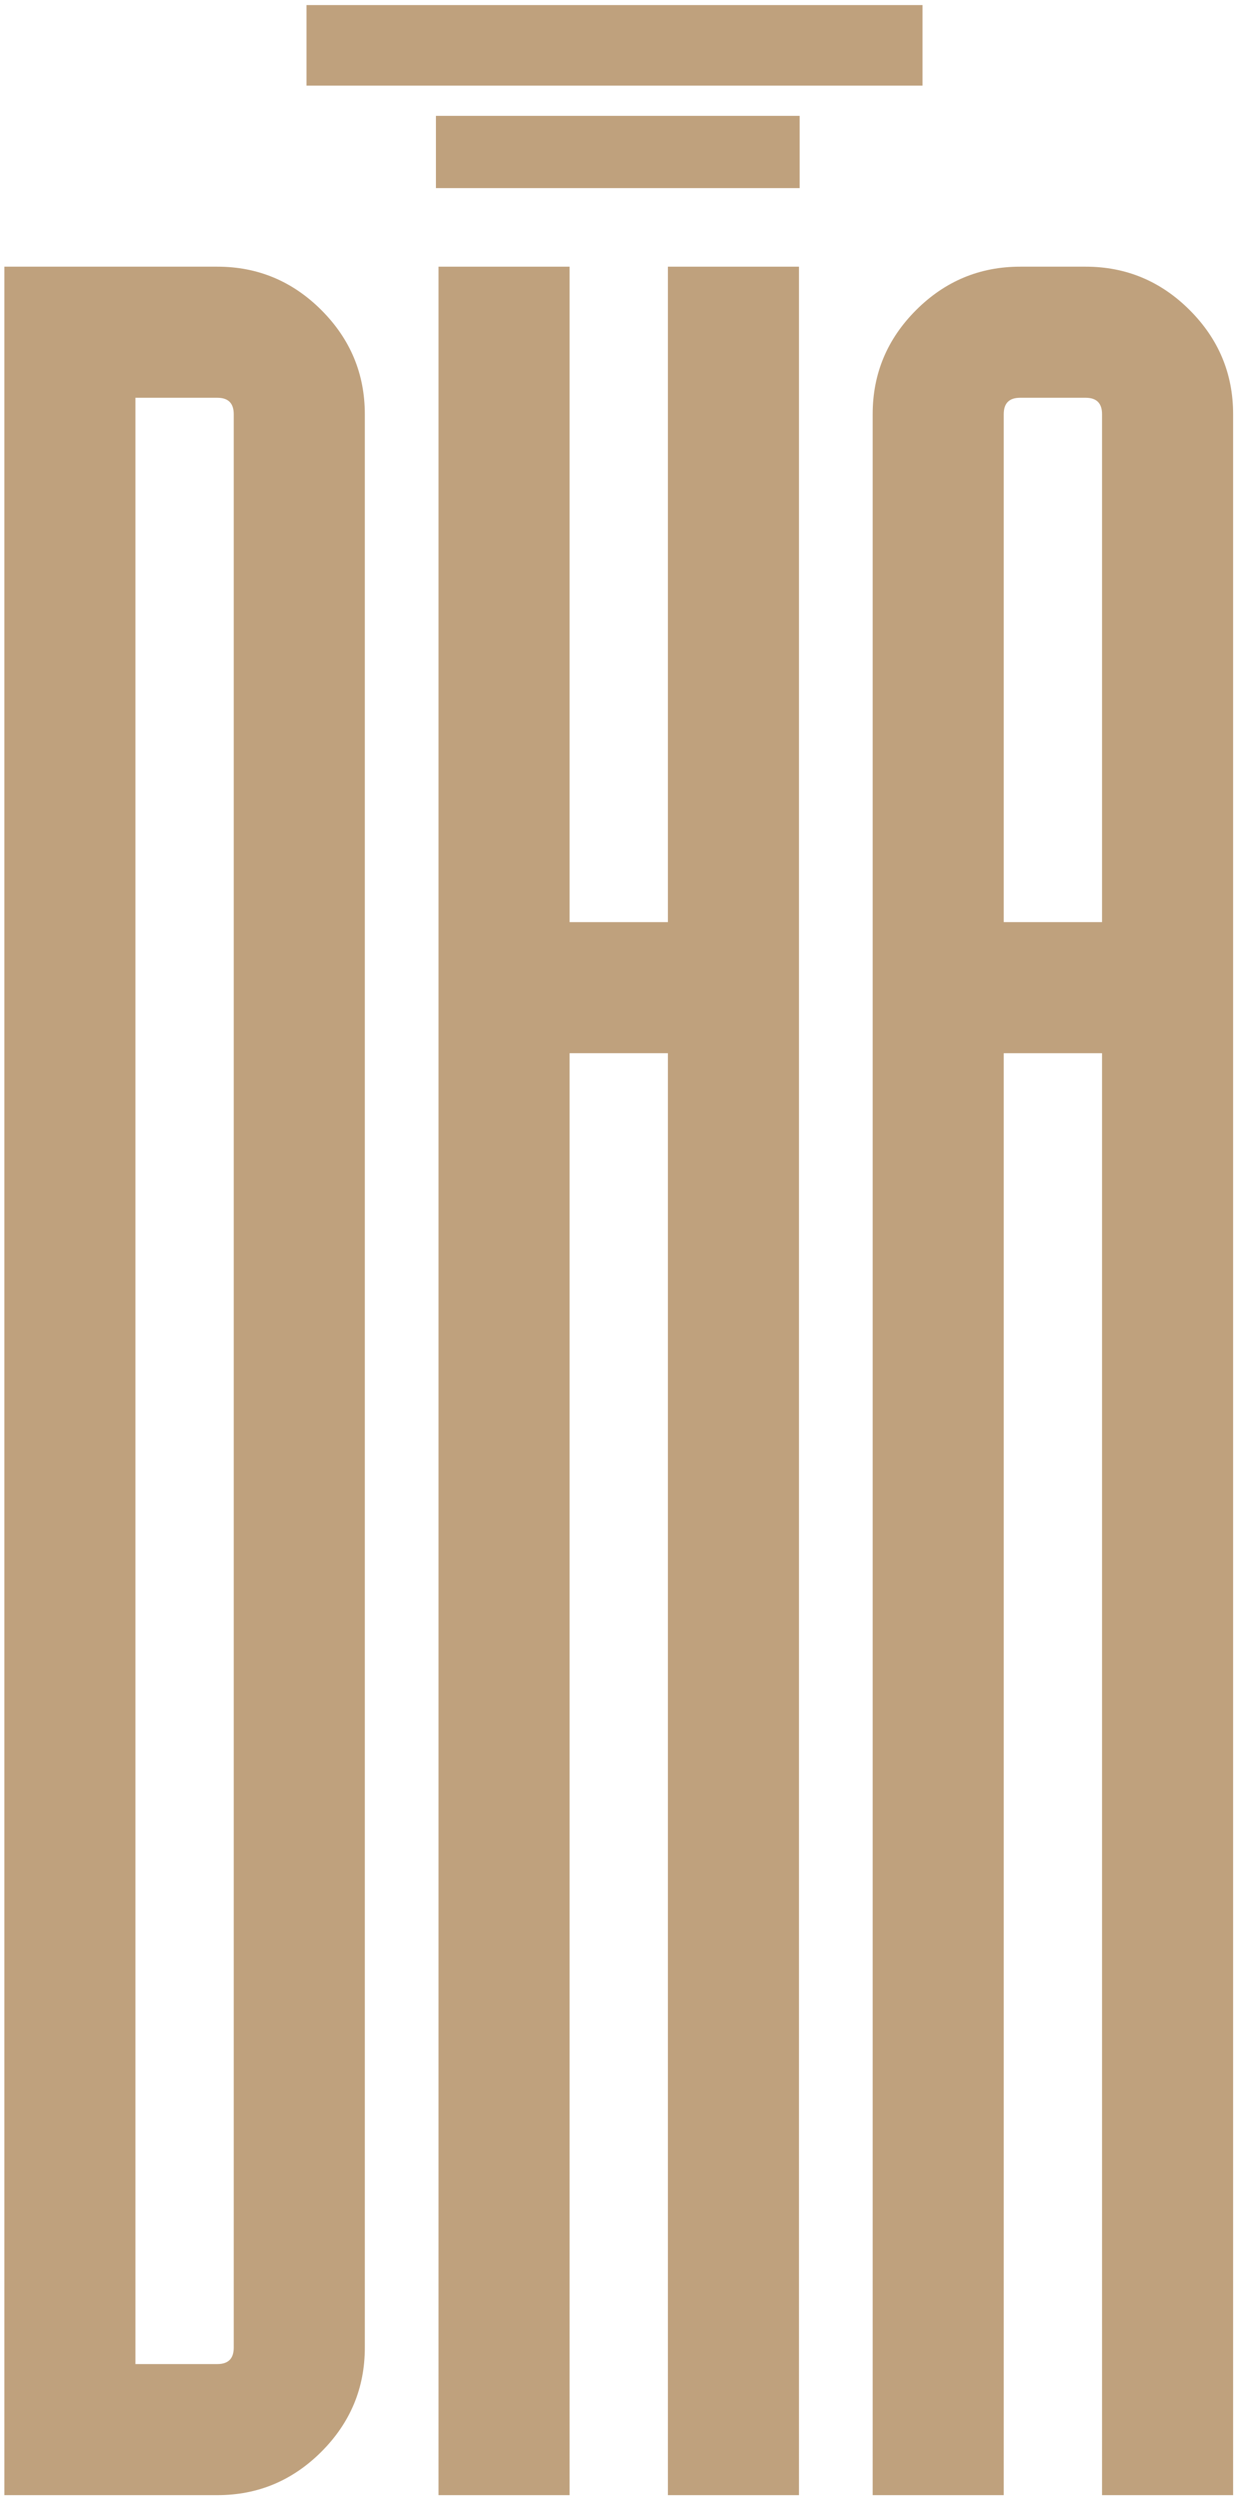 <svg width="143" height="289" viewBox="0 0 143 289" fill="none" xmlns="http://www.w3.org/2000/svg">
<path d="M15.656 273.262H25.127C26.388 273.262 27.02 272.629 27.02 271.368V47.873C27.02 46.613 26.388 45.979 25.127 45.979H15.656V273.262ZM25.127 30.825C29.797 30.825 33.806 32.501 37.153 35.845C40.497 39.193 42.174 43.203 42.174 47.873V271.368C42.174 276.038 40.497 280.049 37.153 283.396C33.806 286.739 29.797 288.414 25.127 288.414H0.504V30.825H25.127Z" fill="#BFA17D"/>
<path d="M65.846 30.825V106.588H77.21V30.825H92.363V288.414H77.21V121.739H65.846V288.414H50.695V30.825H65.846Z" fill="#BFA17D"/>
<path d="M116.034 47.873V106.588H127.398V47.873C127.398 46.612 126.765 45.978 125.506 45.978H117.93C116.664 45.978 116.034 46.612 116.034 47.873ZM125.506 30.825C130.175 30.825 134.186 32.501 137.532 35.845C140.878 39.192 142.551 43.203 142.551 47.873V288.414H127.398V121.739H116.034V288.414H100.883V47.873C100.883 43.203 102.555 39.192 105.901 35.845C109.247 32.501 113.255 30.825 117.93 30.825H125.506Z" fill="#BFA17D"/>
<path fill-rule="evenodd" clip-rule="evenodd" d="M84.033 13.392H75.624H67.214H58.804H50.394V21.745H58.804H67.214H75.624H84.033H92.441V13.392H84.033Z" fill="#BFA17D"/>
<path fill-rule="evenodd" clip-rule="evenodd" d="M98.736 9.896H106.646V0.586H98.736H90.823H82.909H74.996H67.084H59.172H51.258H43.346H35.432V9.896H43.346H51.258H59.172H67.084H74.996H82.909H90.823H98.736Z" fill="#BFA17D"/>
</svg>
